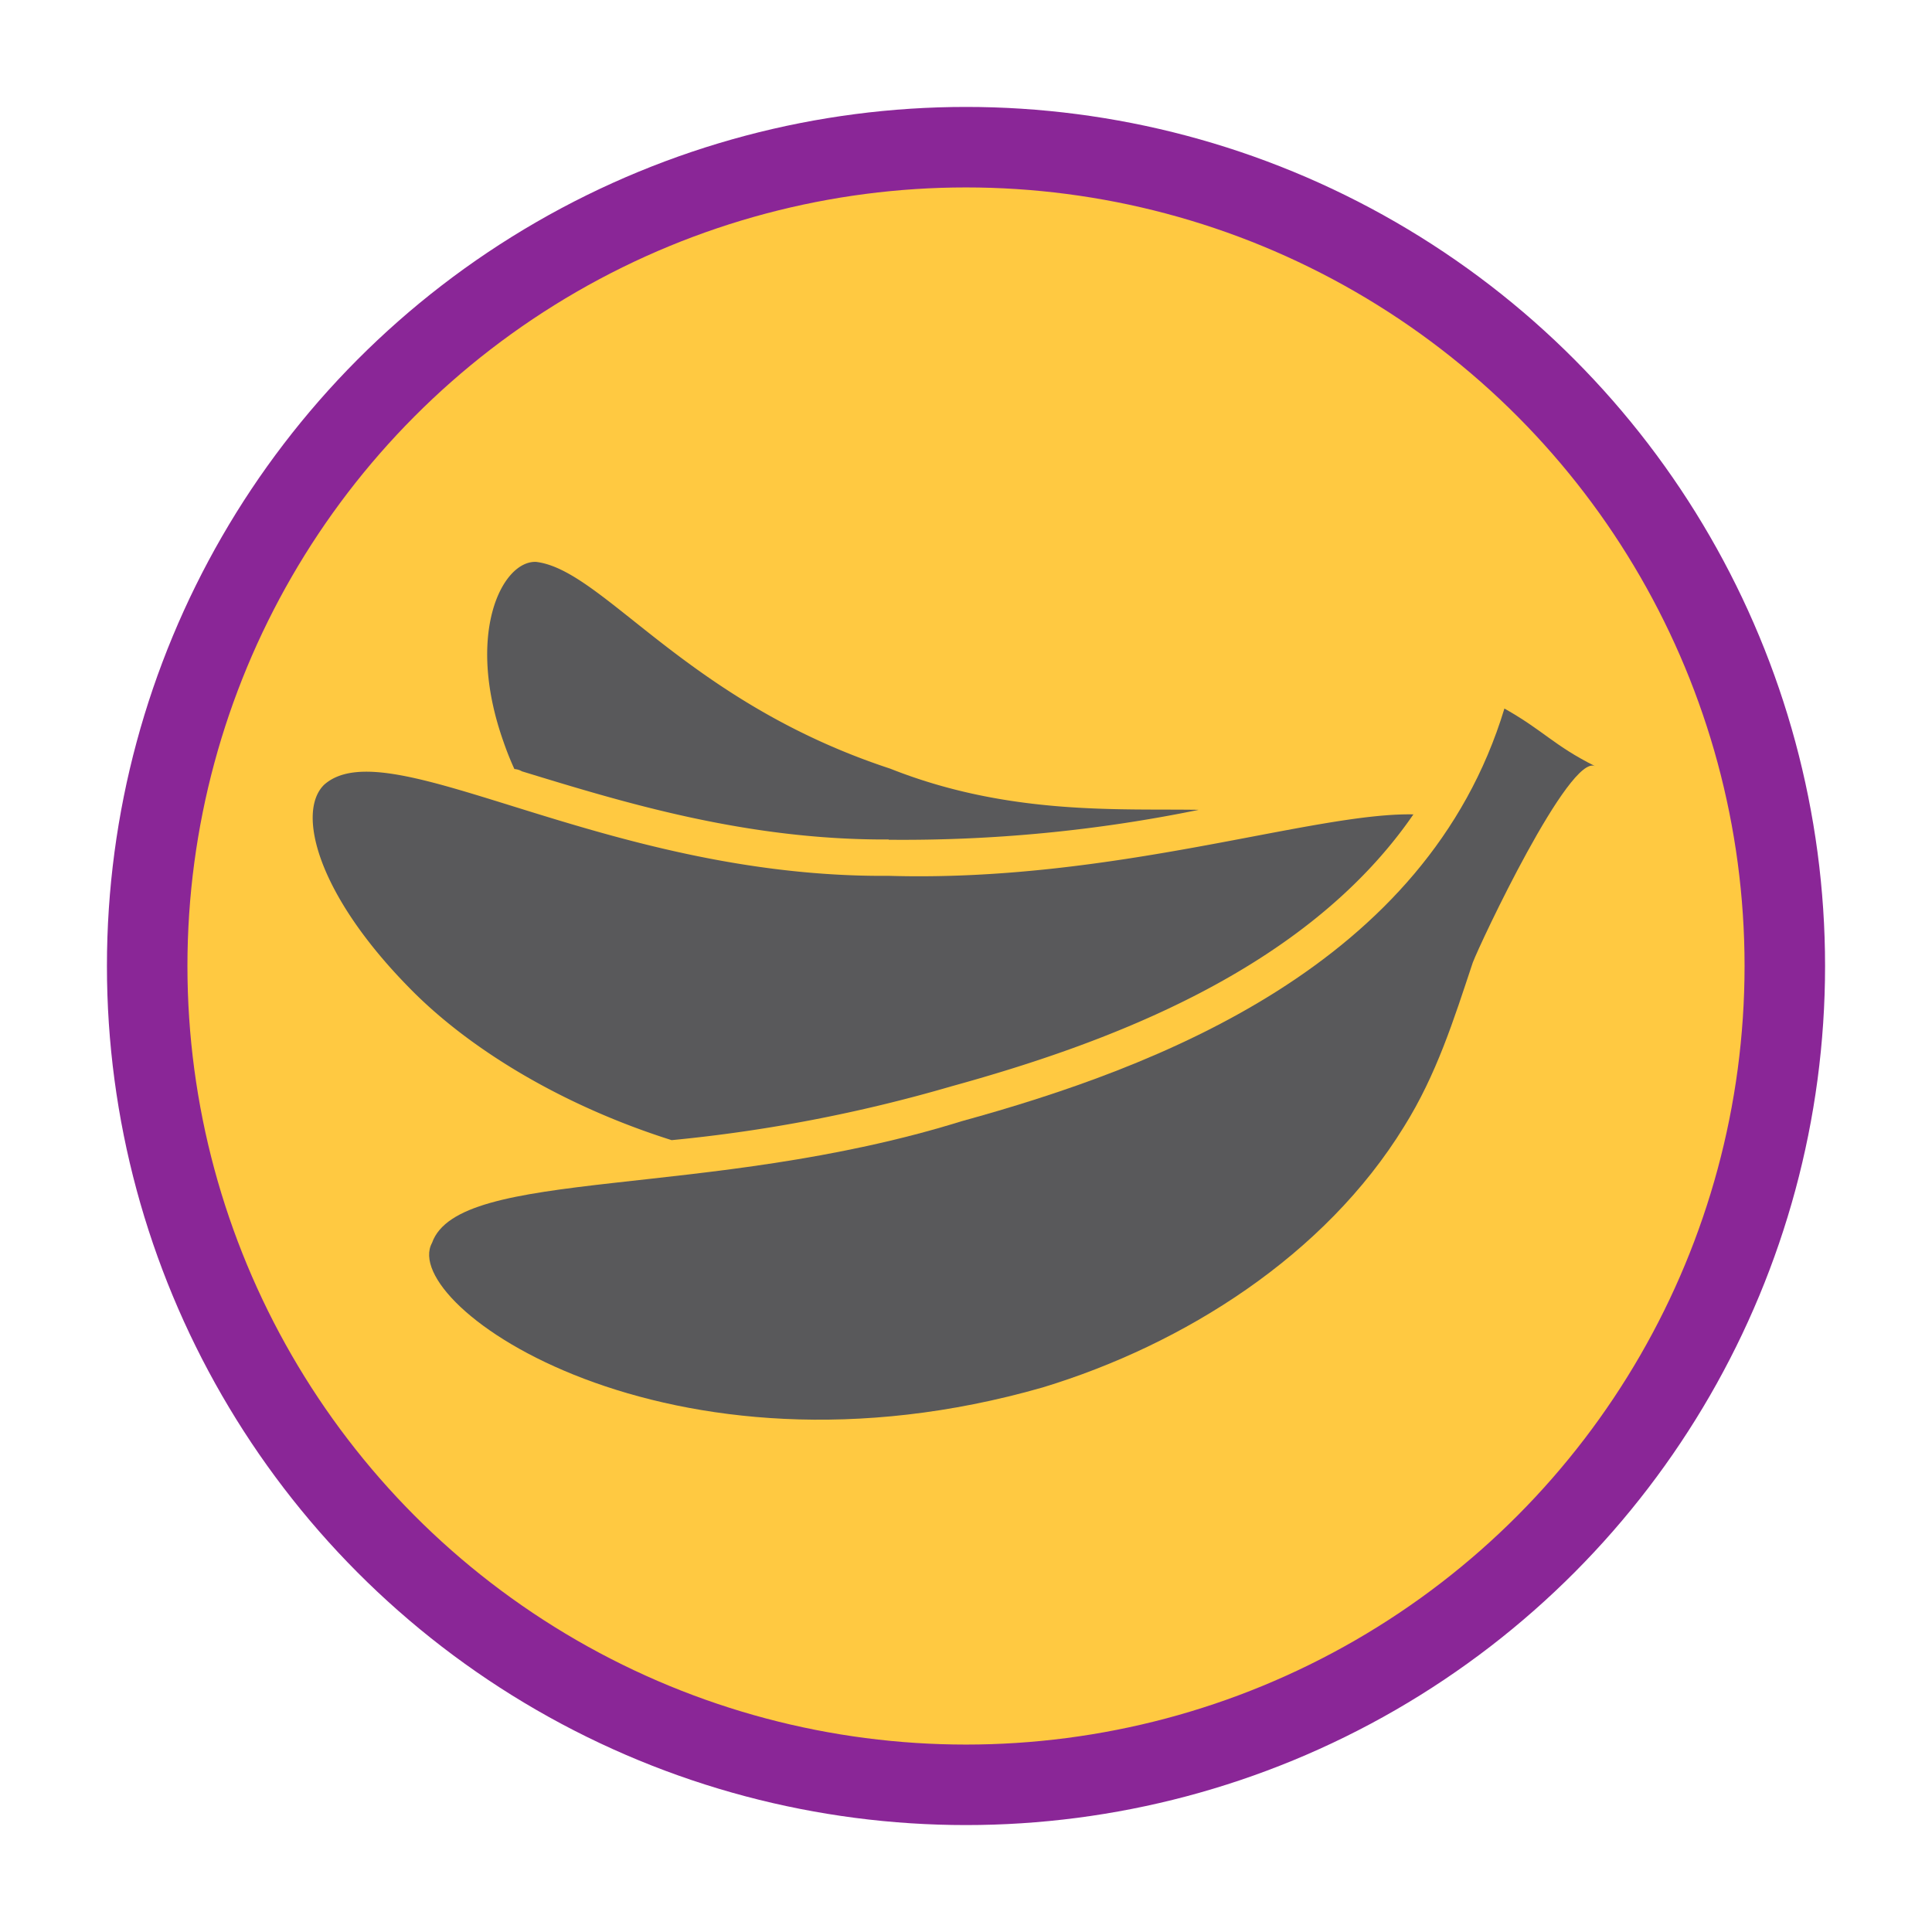 <svg id="Calque_1" data-name="Calque 1" xmlns="http://www.w3.org/2000/svg" viewBox="0 0 144 144"><defs><style>.cls-1{fill:#ffc941;stroke:#8a2697;stroke-miterlimit:10;stroke-width:6px;}.cls-2{fill:#59595b;}</style></defs><title>icons-1</title><circle class="cls-1" cx="72" cy="72" r="61.03"/><path class="cls-2" d="M66.23,62.59a109.86,109.86,0,0,0,23.12-2.23c-5.89-.1-14.16.44-23-3.07-15.22-5-21.36-14.8-26.39-15.41-2.52-.11-5.31,5.33-2.42,13.44a21.67,21.67,0,0,0,.8,2,1.28,1.28,0,0,1,.56.17c7.46,2.28,16.68,5.14,27.35,5.08"/><path class="cls-2" d="M105.36,60.7c-7.49-.16-22.32,5.07-39.1,4.58C45,65.45,29,54.23,24.17,58.48c-2.08,2-.57,8.14,6.37,15.18,4.32,4.42,11.2,8.69,19.52,11.32a113.13,113.13,0,0,0,20.81-4c11.5-3.17,26.46-8.61,34.49-20.3"/><path class="cls-2" d="M77.72,103.41c-27.92,8-48.06-6.13-45.52-10.77,2-5.68,20.53-3.18,39.47-9.07,14.55-4,34.66-11.6,40.46-30.76,2.93,1.65,3.67,2.75,6.77,4.3-1.9-1-8.58,13.18-9.13,14.64-1.42,4.27-2.7,8.35-5.12,12.22-5.89,9.59-16.39,16.24-26.93,19.44"/></svg>